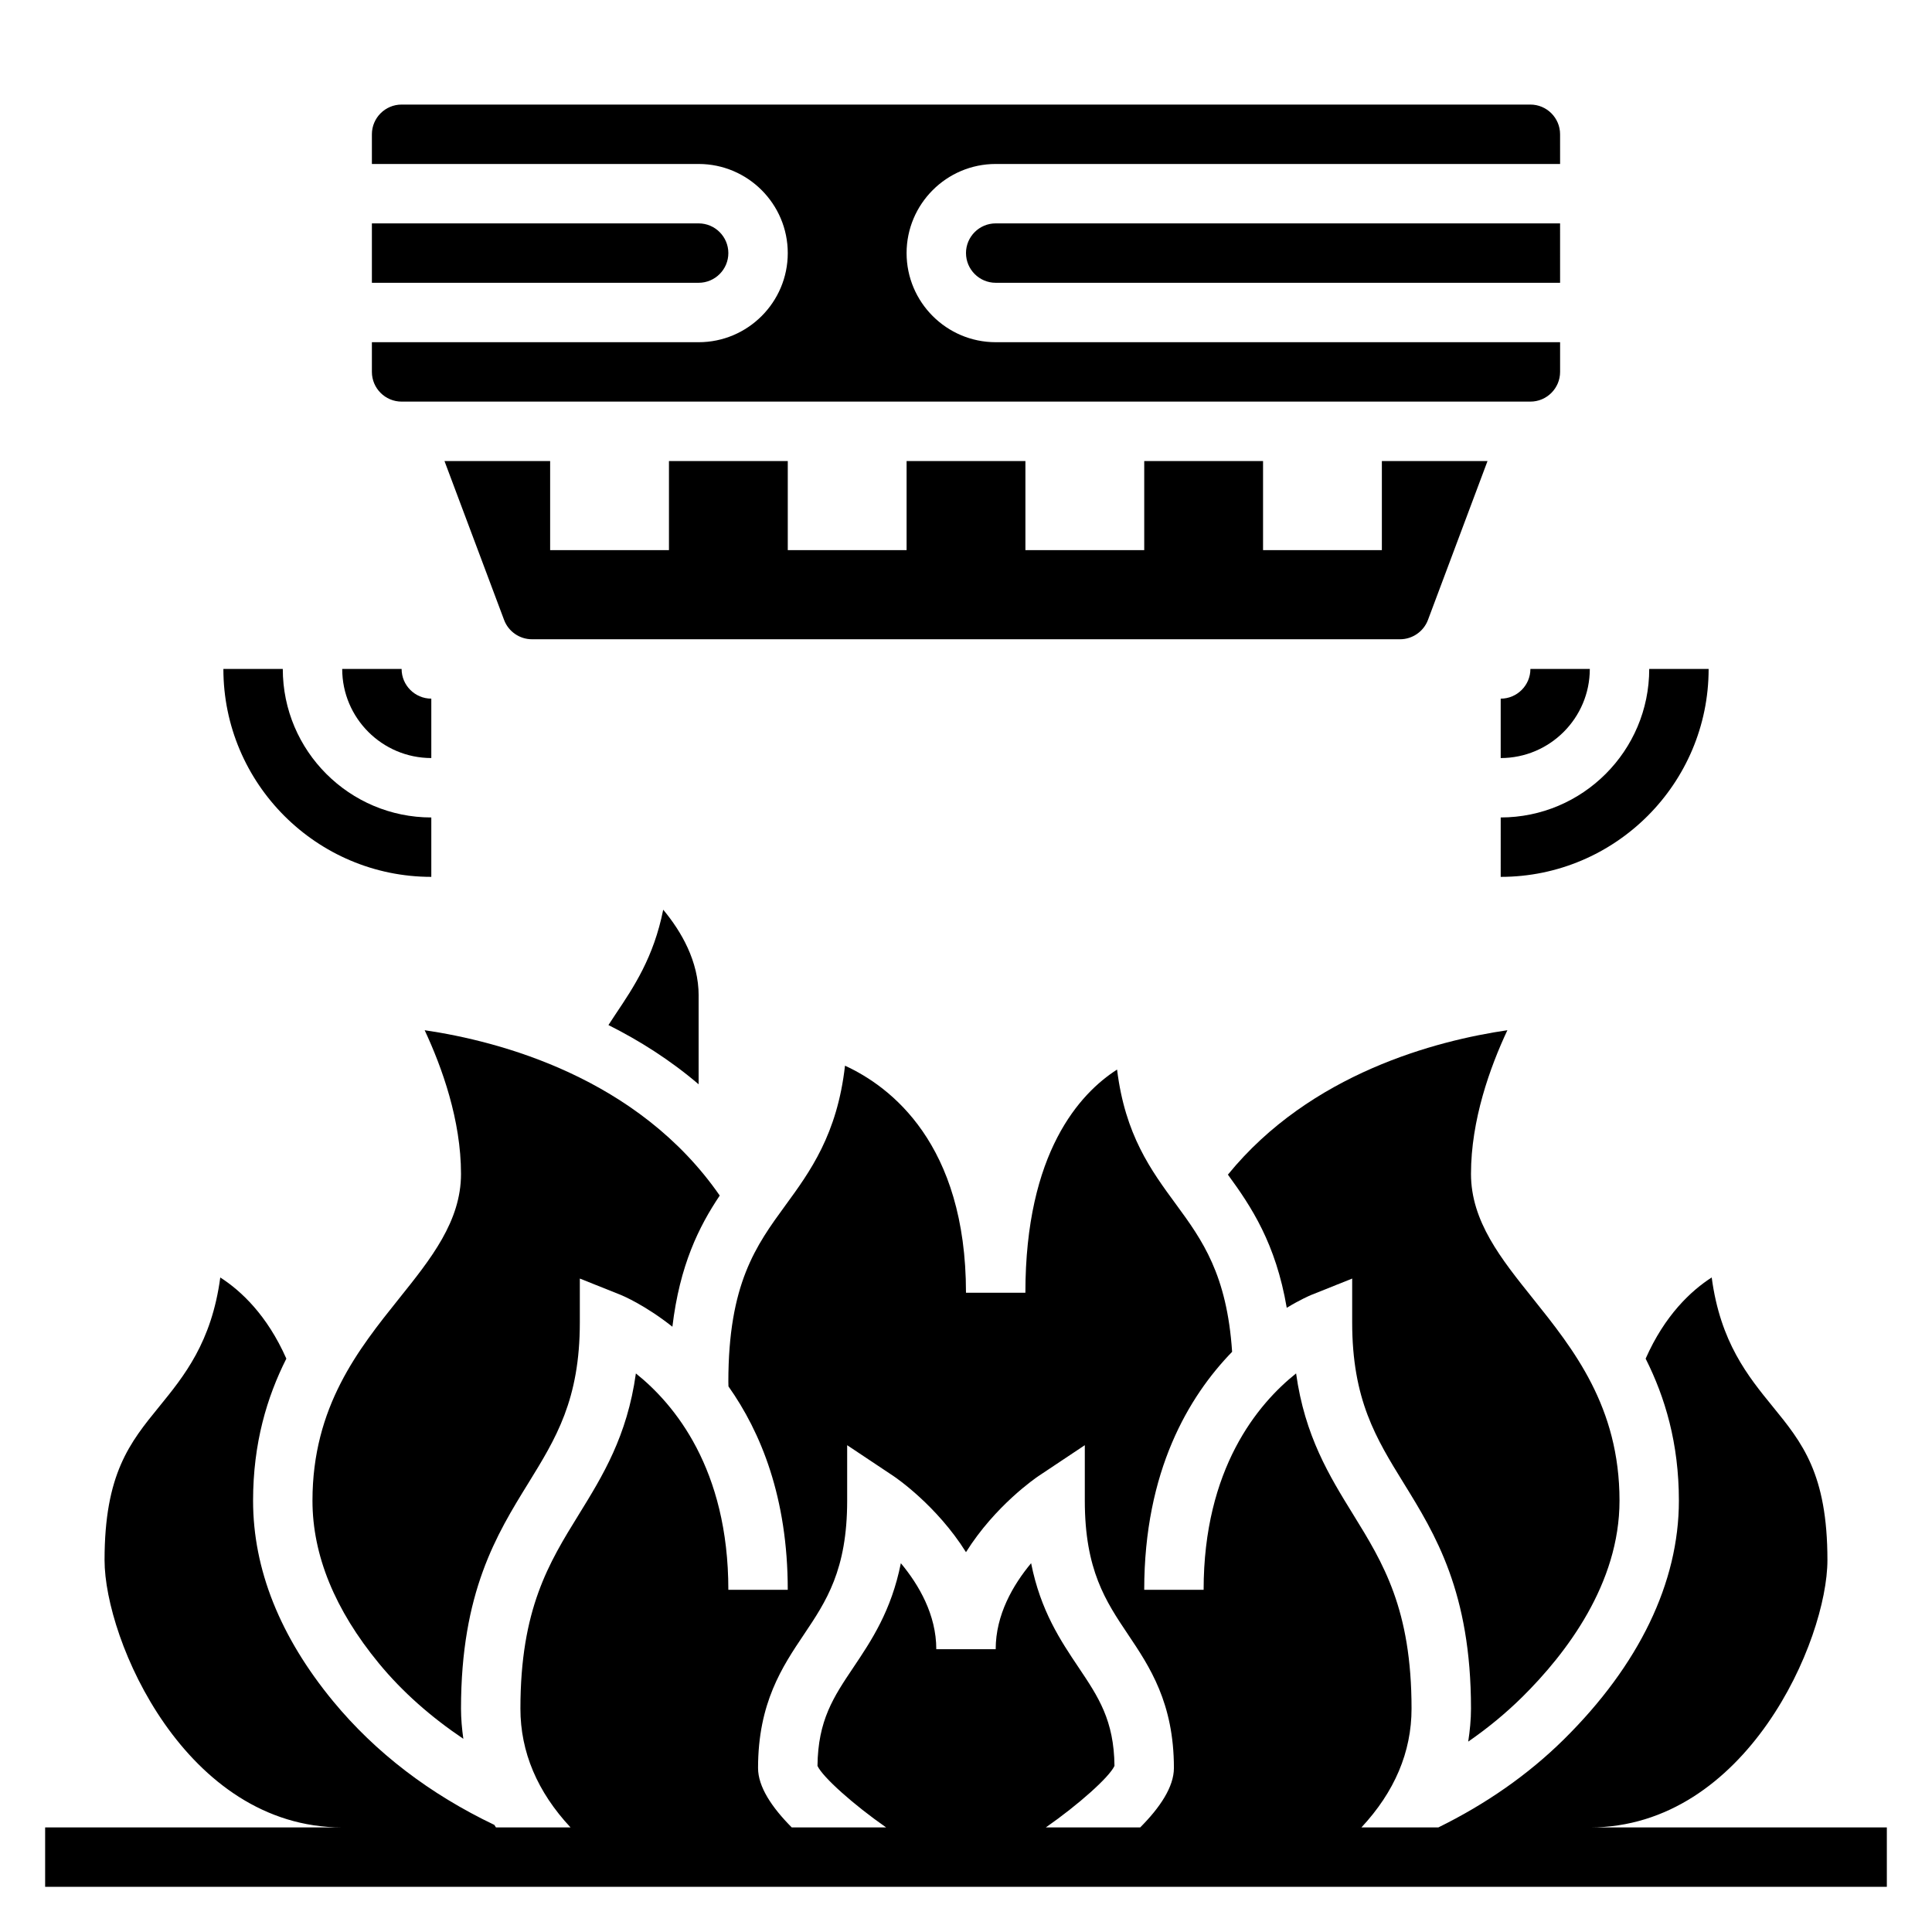 <?xml version="1.0" encoding="UTF-8"?>
<!-- Uploaded to: ICON Repo, www.svgrepo.com, Generator: ICON Repo Mixer Tools -->
<svg fill="#000000" width="800px" height="800px" version="1.1" viewBox="144 144 512 512" xmlns="http://www.w3.org/2000/svg">
 <g>
  <path d="m565.31 628.29c41.547 0 62.977-49.664 62.977-70.848 0-22.883-6.707-31.125-14.477-40.66-6.582-8.078-13.895-17.051-16.191-34.242-5.481 3.519-12.43 10.012-17.508 21.516 5.144 10.223 8.812 22.406 8.812 37.641 0 21.68-10.539 43.547-30.473 63.25-9.492 9.383-20.719 17.168-33.273 23.34h-20.387c8.773-9.406 13.285-19.969 13.285-31.484 0-26.379-7.519-38.559-15.477-51.461-6.312-10.234-12.801-20.742-15.121-37.375-10.18 8.121-24.504 25.262-24.504 57.348h-15.742c0-31.543 11.84-51.277 23.293-63.07-1.371-20.469-7.894-29.582-14.855-39.07-6.66-9.062-13.5-18.383-15.633-35.73-9.805 6.289-24.297 21.891-24.297 59.148h-15.742c0-39.566-20.09-54.68-32.062-60.172-2.055 18.199-9.281 28.094-15.777 36.992-7.785 10.672-15.137 20.75-15.137 46.797 0 0.402 0.023 0.805 0.031 1.203 8.547 12.086 15.711 29.41 15.711 53.902h-15.742c0-32.078-14.32-49.207-24.504-57.34-2.312 16.625-8.801 27.137-15.113 37.367-7.969 12.902-15.488 25.082-15.488 51.461 0 11.516 4.504 22.09 13.289 31.488h-19.766c-0.141-0.227-0.301-0.449-0.434-0.676-17.035-8.133-31.457-19.105-42.746-32.793-14.059-17.078-21.191-34.949-21.191-53.125 0-15.23 3.668-27.418 8.816-37.645-5.07-11.492-12.012-17.988-17.508-21.508-2.297 17.184-9.613 26.152-16.191 34.234-7.769 9.535-14.477 17.777-14.477 40.66 0 21.184 21.426 70.848 62.977 70.848l-78.723 0.004v15.742h488.07v-15.742zm-144.16 0c8.59-5.984 16.816-13.305 18.199-16.305-0.125-12.098-4.266-18.27-9.484-26.055-4.809-7.164-10.086-15.027-12.609-27.664-4.797 5.762-9.387 13.656-9.387 22.789h-15.742c0-9.125-4.59-17.027-9.391-22.789-2.527 12.633-7.801 20.5-12.609 27.664-5.219 7.777-9.359 13.949-9.484 26.055 1.395 3 9.613 10.328 18.199 16.305h-25.016c-5.242-5.269-8.934-10.746-8.934-15.746 0-17.262 6.453-26.891 12.156-35.383 5.894-8.785 11.461-17.086 11.461-35.465v-14.703l12.242 8.156c0.707 0.473 11.492 7.824 19.246 20.191 7.754-12.367 18.547-19.719 19.246-20.191l12.242-8.16v14.707c0 18.383 5.566 26.68 11.461 35.465 5.699 8.492 12.152 18.121 12.152 35.383 0 5-3.691 10.477-8.934 15.742z"/>
  <path d="m337.02 211.07c0-4.336-3.535-7.871-7.871-7.871h-86.594v15.742h86.594c4.336 0 7.871-3.535 7.871-7.871z"/>
  <path d="m250.43 250.43h299.14c4.336 0 7.871-3.535 7.871-7.871v-7.871h-149.57c-13.02 0-23.617-10.598-23.617-23.617 0-13.02 10.598-23.617 23.617-23.617h149.57l-0.004-7.871c0-4.336-3.535-7.871-7.871-7.871h-299.14c-4.336 0-7.871 3.535-7.871 7.871v7.871h86.594c13.02 0 23.617 10.598 23.617 23.617 0 13.02-10.598 23.617-23.617 23.617h-86.594v7.871c0 4.336 3.535 7.871 7.871 7.871z"/>
  <path d="m400 211.07c0 4.336 3.535 7.871 7.871 7.871h149.57l-0.004-15.742h-149.57c-4.34 0-7.871 3.535-7.871 7.871z"/>
  <path d="m522.42 308.3 15.789-42.121h-28v23.617h-31.488v-23.617h-31.488v23.617h-31.488v-23.617h-31.488v23.617h-31.488v-23.617h-31.488v23.617h-31.488v-23.617h-28l15.801 42.125c1.141 3.051 4.109 5.106 7.367 5.106h230.08c3.262 0 6.227-2.055 7.379-5.109z"/>
  <path d="m541.7 376.38c30.387 0 55.105-24.719 55.105-55.105h-15.742c0 21.703-17.656 39.359-39.359 39.359z"/>
  <path d="m541.7 329.15v15.742c13.02 0 23.617-10.598 23.617-23.617h-15.742c-0.004 4.344-3.539 7.875-7.875 7.875z"/>
  <path d="m258.3 376.38v-15.742c-21.703 0-39.359-17.656-39.359-39.359l-15.742-0.004c0 30.387 24.719 55.105 55.102 55.105z"/>
  <path d="m258.3 344.89v-15.742c-4.336 0-7.871-3.535-7.871-7.871h-15.742c0 13.016 10.594 23.613 23.613 23.613z"/>
  <path d="m547.39 593.75c11.77-11.637 25.797-30.113 25.797-52.059 0-24.906-12.203-40.141-22.961-53.586-8.434-10.523-16.398-20.457-16.398-33.008 0-14.266 5.039-28.262 9.645-38.078-18.742 2.746-52.16 11.375-74.066 38.273 6.188 8.461 12.691 18.238 15.594 35.289 3.598-2.18 6.141-3.266 6.551-3.434l10.789-4.316v11.625c0 20.477 6.328 30.723 13.656 42.602 8.359 13.543 17.832 28.887 17.832 59.738 0 2.961-0.301 5.871-0.738 8.754 5.152-3.559 9.938-7.496 14.301-11.801z"/>
  <path d="m297.66 494.46v-11.629l10.801 4.312c0.645 0.262 6.504 2.738 13.73 8.453 1.953-16.336 7.039-26.543 12.547-34.762-21.656-31.25-58.238-40.879-78.199-43.816 4.594 9.832 9.633 23.82 9.633 38.082 0 12.547-7.965 22.484-16.398 33.008-10.762 13.445-22.965 28.68-22.965 53.586 0 14.422 5.918 28.93 17.602 43.113 6.312 7.668 13.887 14.273 22.379 19.996-0.367-2.644-0.617-5.305-0.617-8.004 0-30.852 9.469-46.191 17.832-59.734 7.324-11.879 13.656-22.129 13.656-42.605z"/>
  <path d="m329.15 407.87c0-9.133-4.59-17.027-9.391-22.789-2.527 12.633-7.801 20.492-12.609 27.664-0.66 0.984-1.273 1.945-1.906 2.906 8.141 4.086 16.27 9.188 23.898 15.695v-23.477z"/>
 </g>
</svg>